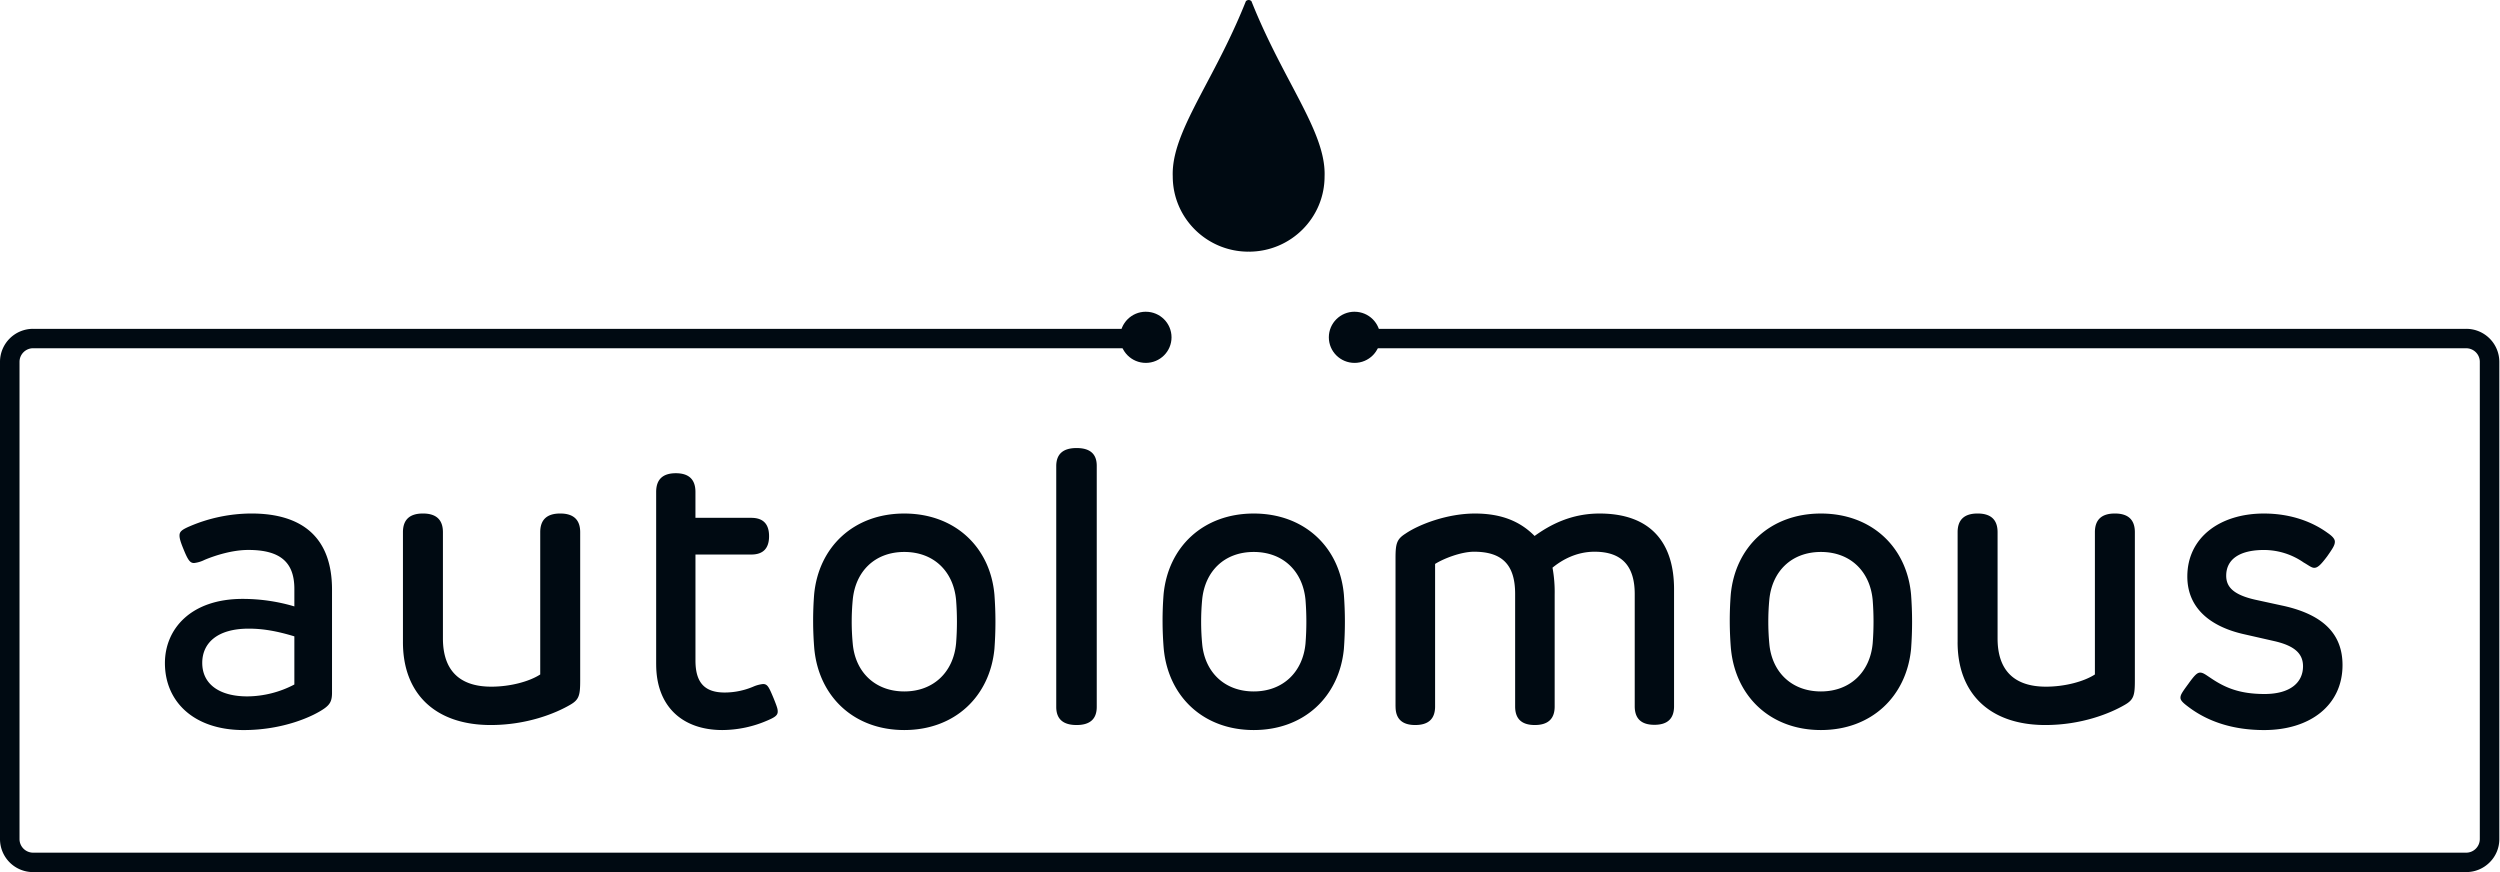 <?xml version="1.0" encoding="UTF-8"?> <svg xmlns="http://www.w3.org/2000/svg" width="129" height="45" viewBox="0 0 129 45" fill="none"><path d="M127.253 45H1.711A1.705 1.705 0 0 1 0 43.298V18.67a1.705 1.705 0 0 1 1.711-1.702h57.083v1.001H1.711a.704.704 0 0 0-.704.7v24.629c0 .386.316.7.704.7h125.542a.704.704 0 0 0 .705-.7V18.67c0-.387-.316-.7-.705-.7H70.271v-1.002h56.982a1.706 1.706 0 0 1 1.712 1.702v24.628c.001.452-.179.885-.502 1.203-.32.32-.756.5-1.21.499" fill="#000a12"></path><path d="M59.125 16.086c.732 0 1.326.59 1.326 1.32 0 .728-.594 1.319-1.327 1.319-.732 0-1.326-.59-1.326-1.32 0-.728.594-1.32 1.326-1.32m10.771.001c.733 0 1.327.59 1.327 1.32 0 .728-.594 1.319-1.327 1.319s-1.327-.59-1.327-1.32c0-.728.594-1.32 1.327-1.32" fill="#000a12"></path><path fill-rule="evenodd" clip-rule="evenodd" d="M15.189 35.32v-2.484c-.912-.276-1.625-.398-2.356-.398-1.635 0-2.397.755-2.397 1.768 0 1.094.882 1.728 2.327 1.728a5.3 5.3 0 0 0 2.426-.614M8.51 34.216c0-1.748 1.324-3.313 4.011-3.313.904 0 1.802.13 2.668.388v-.9c0-1.36-.702-2.014-2.377-2.014-.812 0-1.694.276-2.256.512a1.6 1.6 0 0 1-.542.163c-.2 0-.31-.133-.541-.705-.17-.409-.21-.583-.21-.716 0-.194.11-.296.54-.48a8.15 8.15 0 0 1 3.169-.654c2.628 0 4.16 1.237 4.16 3.925v5.326c0 .41-.1.593-.38.798-.6.43-2.155 1.125-4.18 1.125-2.578 0-4.062-1.473-4.062-3.455m12.282-1.079v-5.675q0-.965 1.031-.965 1.032 0 1.032.965v5.482c0 1.635.845 2.488 2.495 2.488.98 0 1.96-.264 2.526-.63v-7.34q0-.965 1.03-.965 1.032 0 1.032.965v7.645c0 .761-.052.995-.516 1.26-.763.446-2.238 1.044-4.103 1.044-2.846 0-4.527-1.604-4.527-4.274m13.066 1.142v-8.894q0-.966 1.014-.967 1.014 0 1.013.968v1.334h2.878q.921 0 .921.947t-.921.947h-2.877v5.47c0 1.132.466 1.65 1.509 1.65a3.8 3.8 0 0 0 1.479-.305 1.7 1.7 0 0 1 .497-.133c.233 0 .304.153.547.734.202.5.212.57.212.691 0 .195-.162.296-.516.449a5.9 5.9 0 0 1-2.341.5c-2.057 0-3.414-1.213-3.414-3.392m15.474-1.063q.09-1.136 0-2.27c-.14-1.462-1.15-2.464-2.671-2.464s-2.521 1.002-2.66 2.464a12 12 0 0 0 0 2.27c.129 1.461 1.15 2.463 2.66 2.463s2.53-1.002 2.67-2.463m-7.313.275a17.6 17.6 0 0 1-.01-2.811c.23-2.464 2.05-4.181 4.65-4.181s4.433 1.717 4.653 4.18q.105 1.407 0 2.812c-.24 2.454-2.05 4.18-4.652 4.18s-4.402-1.727-4.641-4.18m12.483 2.985V24.054q0-.935 1.05-.935 1.052 0 1.04.935v12.421q0 .936-1.04.936-1.05 0-1.05-.936m12.861-3.26q.09-1.136 0-2.27c-.14-1.462-1.15-2.464-2.671-2.464s-2.521 1.002-2.661 2.464c-.07.755-.07 1.515 0 2.27.13 1.461 1.15 2.463 2.66 2.463s2.532-1.002 2.672-2.463m-7.313.275a17.6 17.6 0 0 1-.01-2.811c.23-2.464 2.05-4.181 4.652-4.181 2.601 0 4.43 1.717 4.652 4.18q.105 1.407 0 2.812c-.24 2.454-2.05 4.18-4.652 4.18s-4.402-1.727-4.642-4.18m11.959 2.966v-7.662c0-.761.071-.975.517-1.26.701-.477 2.153-1.036 3.583-1.036s2.375.447 3.076 1.158c.801-.578 1.888-1.158 3.35-1.158 2.67 0 3.846 1.535 3.846 3.901v6.046q0 .955-1.014.955t-1.015-.955v-5.791c0-1.423-.64-2.185-2.071-2.185-.923 0-1.664.406-2.172.823.084.455.121.92.112 1.383v5.781q0 .955-1.025.955-1.015 0-1.015-.955v-5.812c0-1.494-.66-2.175-2.12-2.175-.67 0-1.575.355-2.01.63v7.357q0 .955-1.025.955-1.015 0-1.015-.955m24.618-3.241q.09-1.136 0-2.27c-.14-1.462-1.15-2.464-2.67-2.464s-2.522 1.002-2.662 2.464c-.07.755-.07 1.515 0 2.27.13 1.461 1.15 2.463 2.661 2.463 1.51 0 2.531-1.002 2.671-2.463m-7.312.275a17.6 17.6 0 0 1-.01-2.811c.23-2.464 2.05-4.181 4.652-4.181s4.432 1.717 4.652 4.18q.105 1.407 0 2.812c-.24 2.454-2.05 4.18-4.652 4.18-2.601 0-4.401-1.727-4.641-4.18m11.695-.353v-5.675q0-.965 1.031-.965 1.032 0 1.031.965v5.482c0 1.635.846 2.488 2.496 2.488.98 0 1.959-.264 2.526-.63v-7.34q0-.965 1.031-.965t1.031.965v7.645c0 .761-.052.995-.516 1.26-.763.446-2.238 1.044-4.104 1.044-2.846 0-4.527-1.604-4.527-4.274m11.936 3.358c-.259-.194-.436-.337-.436-.49 0-.154.083-.277.405-.716.323-.45.458-.583.613-.583s.302.123.521.265c.708.481 1.456.839 2.798.839s1.987-.603 1.987-1.431c0-.634-.406-1.053-1.487-1.299l-1.613-.367c-1.705-.398-2.87-1.35-2.87-2.965 0-2.014 1.684-3.25 3.951-3.25 1.425 0 2.528.45 3.276.992.271.184.386.326.386.46 0 .173-.094.326-.396.756-.323.43-.489.593-.666.593-.145 0-.281-.123-.551-.276a3.6 3.6 0 0 0-2.039-.644c-1.279 0-1.955.49-1.955 1.328 0 .573.364.982 1.498 1.238l1.497.326c2.06.47 3.007 1.483 3.007 3.047 0 2.075-1.675 3.353-4.046 3.353-1.632 0-2.912-.45-3.88-1.176M66.61 4.32c-.648-1.228-1.383-2.62-2.035-4.256a.195.195 0 0 0-.288 0c-.652 1.636-1.386 3.029-2.035 4.255-1 1.897-1.79 3.394-1.738 4.777-.003 2.141 1.738 3.881 3.892 3.89a.1.1 0 0 1 .05 0c2.153-.008 3.893-1.746 3.892-3.886.053-1.387-.738-2.884-1.738-4.78" fill="#000a12"></path></svg> 